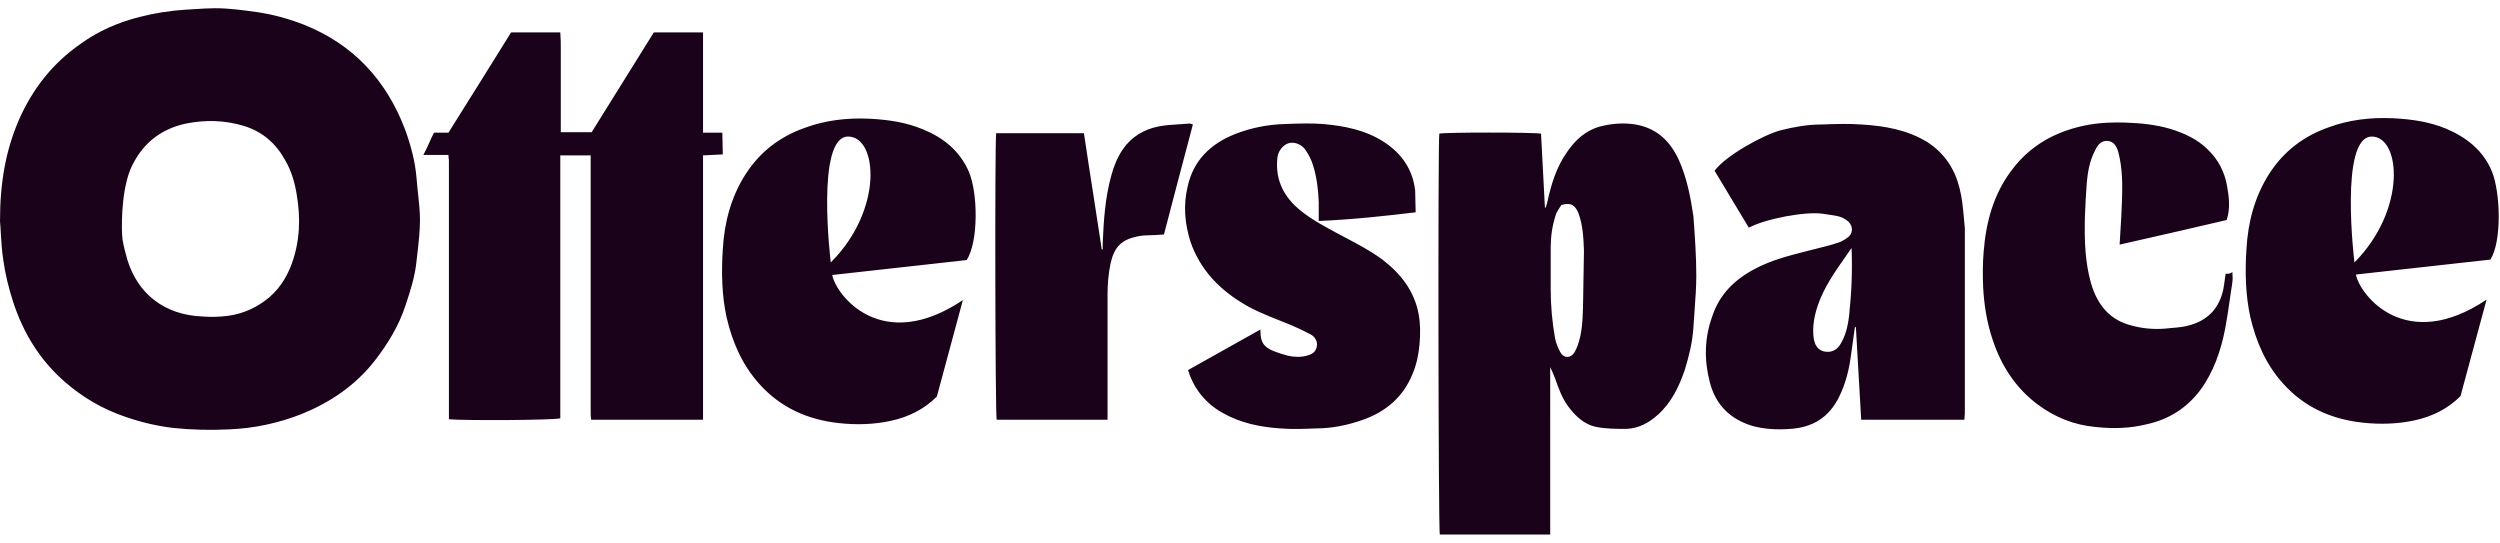 <svg width="152" height="33" viewBox="0 0 152 33" fill="none" xmlns="http://www.w3.org/2000/svg">
<g clip-path="url(#clip0_913_66359)">
<path fill-rule="evenodd" clip-rule="evenodd" d="M24.625 7.862C23.482 4.87 21.488 2.7 18.469 1.497C17.56 1.145 16.622 0.881 15.625 0.735L15.625 0.735C14.775 0.617 13.925 0.5 13.075 0.5C12.68 0.5 12.271 0.527 11.867 0.553C11.672 0.566 11.478 0.578 11.287 0.588C10.348 0.647 9.41 0.793 8.502 1.028C7.212 1.351 5.98 1.879 4.896 2.67C3.195 3.844 1.964 5.428 1.143 7.305C0.352 9.153 0 11.059 0 13.464C0.021 13.652 0.034 13.891 0.049 14.163C0.077 14.655 0.111 15.254 0.205 15.84C0.322 16.691 0.528 17.512 0.792 18.333C1.407 20.24 2.433 21.912 3.958 23.231C5.042 24.17 6.244 24.874 7.622 25.343C8.56 25.666 9.528 25.901 10.524 26.018C11.638 26.135 12.782 26.165 13.925 26.106C15.45 26.047 16.945 25.724 18.352 25.167C20.081 24.463 21.606 23.437 22.778 21.941C23.57 20.914 24.244 19.829 24.655 18.568C24.948 17.688 25.241 16.779 25.329 15.84C25.346 15.676 25.365 15.512 25.384 15.347L25.384 15.347C25.459 14.69 25.534 14.033 25.534 13.376C25.534 12.848 25.477 12.33 25.421 11.81C25.386 11.493 25.351 11.176 25.329 10.854C25.241 9.798 24.977 8.83 24.625 7.862ZM17.736 16.045C17.414 16.925 16.886 17.717 16.124 18.274C15.332 18.861 14.453 19.184 13.456 19.242C13.075 19.272 12.694 19.272 12.313 19.242C10.026 19.154 8.384 17.893 7.739 15.781C7.622 15.371 7.505 14.931 7.446 14.52C7.388 14.08 7.329 11.822 7.915 10.326C8.56 8.83 9.674 7.862 11.316 7.51C12.518 7.275 13.661 7.305 14.834 7.657C15.977 8.009 16.798 8.742 17.355 9.769C17.707 10.384 17.912 11.059 18.029 11.763C18.293 13.259 18.235 14.667 17.736 16.045ZM43.917 8.068H42.744V1.968H39.754L35.972 8.039H34.096V7.012V6.015V5.018V3.962V2.965C34.096 2.642 34.096 2.32 34.066 1.968H31.076L31.076 1.968C29.816 3.992 28.555 6.015 27.265 8.068H26.386C26.293 8.241 26.2 8.45 26.104 8.665C25.988 8.924 25.869 9.193 25.741 9.418H27.265C27.265 9.543 27.274 9.593 27.281 9.64C27.288 9.68 27.294 9.717 27.294 9.799V24.992V25.491C28.291 25.579 33.715 25.55 34.066 25.432V22.734V20.035V17.337V14.639V11.94V9.447H35.913V9.77V25.022C35.913 25.198 35.913 25.344 35.943 25.52H42.744V9.447C42.949 9.432 43.147 9.425 43.345 9.418C43.543 9.41 43.741 9.403 43.946 9.388L43.917 8.068ZM99.441 7.569C100.761 7.803 101.552 8.595 102.08 9.739C102.549 10.795 102.783 11.939 102.959 13.142L102.959 13.142C103.047 14.344 103.135 15.547 103.135 16.749C103.135 17.453 103.083 18.157 103.031 18.861C103.005 19.213 102.979 19.565 102.959 19.917C102.901 20.797 102.695 21.648 102.432 22.498C102.08 23.525 101.611 24.493 100.79 25.226C100.233 25.724 99.617 26.047 98.884 26.076C98.269 26.076 97.653 26.076 97.067 25.959C96.305 25.812 95.777 25.285 95.337 24.698C94.956 24.17 94.751 23.583 94.546 22.997C94.52 22.937 94.495 22.875 94.468 22.811L94.468 22.81C94.404 22.654 94.335 22.488 94.252 22.322V32.5H87.539C87.451 32.148 87.422 8.566 87.51 8.126C87.803 8.038 93.226 8.038 93.695 8.126C93.739 8.874 93.776 9.622 93.813 10.37C93.849 11.118 93.886 11.866 93.93 12.614H93.989C94.003 12.555 94.018 12.504 94.032 12.452L94.033 12.452C94.047 12.401 94.062 12.35 94.076 12.291C94.311 11.206 94.633 10.15 95.278 9.241C95.777 8.507 96.422 7.921 97.301 7.686C98.005 7.51 98.708 7.451 99.441 7.569ZM96.246 18.744V18.744C96.261 18.165 96.268 17.586 96.275 16.999V16.998C96.283 16.426 96.29 15.847 96.305 15.253C96.275 14.491 96.246 13.728 95.982 12.995C95.806 12.555 95.572 12.262 94.927 12.467C94.891 12.528 94.851 12.59 94.81 12.653L94.81 12.653C94.714 12.798 94.616 12.948 94.575 13.112C94.37 13.758 94.282 14.403 94.282 15.077V17.57C94.282 18.568 94.37 19.565 94.546 20.562C94.604 20.855 94.722 21.149 94.868 21.413C95.073 21.794 95.484 21.794 95.718 21.442C95.806 21.296 95.865 21.149 95.923 21.002C96.187 20.269 96.217 19.506 96.246 18.744ZM119.141 11.44C118.848 10.267 118.232 9.329 117.206 8.654C115.975 7.891 114.597 7.657 113.19 7.569C112.378 7.511 111.596 7.539 110.785 7.568L110.756 7.569C109.906 7.569 109.085 7.715 108.265 7.921C107.239 8.185 104.893 9.475 104.248 10.384L106.33 13.845C107.356 13.288 109.789 12.848 110.815 12.995C110.927 13.014 111.039 13.029 111.15 13.045C111.388 13.078 111.621 13.111 111.841 13.171C112.046 13.229 112.252 13.347 112.398 13.493C112.691 13.787 112.662 14.227 112.31 14.461C112.105 14.608 111.9 14.725 111.665 14.784C111.3 14.906 110.921 14.999 110.537 15.094L110.537 15.094L110.537 15.094C110.366 15.137 110.195 15.179 110.024 15.224L109.797 15.282C108.733 15.554 107.696 15.818 106.711 16.339C105.48 16.984 104.541 17.893 104.102 19.242C103.633 20.533 103.603 21.882 103.955 23.231C104.307 24.61 105.186 25.49 106.564 25.901C107.326 26.106 108.089 26.135 108.851 26.076C110.229 25.988 111.196 25.372 111.812 24.141C112.222 23.319 112.427 22.469 112.545 21.559C112.589 21.281 112.625 21.002 112.662 20.724C112.699 20.445 112.735 20.166 112.779 19.888H112.838C112.896 20.826 112.948 21.765 112.999 22.703C113.05 23.642 113.102 24.581 113.16 25.519H119.434C119.434 25.446 119.441 25.38 119.449 25.314L119.449 25.314C119.456 25.248 119.463 25.182 119.463 25.108V13.875C119.442 13.672 119.423 13.47 119.405 13.267L119.405 13.267L119.405 13.267L119.405 13.267L119.405 13.266L119.405 13.266C119.35 12.649 119.295 12.037 119.141 11.44ZM112.427 19.184C112.369 19.712 112.252 20.269 111.988 20.768C111.841 21.061 111.636 21.325 111.255 21.384C110.639 21.442 110.317 21.09 110.258 20.445C110.199 19.8 110.317 19.184 110.522 18.568C110.89 17.488 111.544 16.553 112.195 15.623C112.322 15.441 112.449 15.26 112.574 15.077C112.633 16.427 112.574 17.805 112.427 19.184ZM135.257 17.073C135.276 16.932 135.296 16.785 135.321 16.633C135.439 16.663 135.526 16.663 135.732 16.545C135.732 16.614 135.735 16.684 135.738 16.752V16.752V16.753C135.745 16.886 135.751 17.015 135.732 17.132C135.688 17.422 135.646 17.709 135.605 17.995V17.995C135.51 18.663 135.415 19.32 135.292 19.977C135.028 21.326 134.588 22.617 133.768 23.731C132.947 24.817 131.862 25.491 130.572 25.784C129.517 26.048 128.461 26.078 127.406 25.96C126.116 25.843 124.943 25.374 123.917 24.611C122.569 23.614 121.689 22.265 121.162 20.681C120.81 19.654 120.634 18.569 120.575 17.454C120.546 16.721 120.546 16.017 120.605 15.313C120.751 13.466 121.22 11.735 122.393 10.239C123.39 8.949 124.709 8.157 126.263 7.746C127.23 7.482 128.197 7.423 129.194 7.453C130.132 7.482 131.041 7.57 131.95 7.834C132.8 8.098 133.592 8.45 134.237 9.095C134.882 9.711 135.263 10.474 135.409 11.324C135.526 11.999 135.614 12.674 135.38 13.377L135.379 13.378C133.239 13.876 131.1 14.375 128.872 14.873C128.883 14.69 128.894 14.511 128.905 14.336L128.905 14.335C128.952 13.582 128.995 12.888 129.018 12.175C129.048 11.236 129.048 10.268 128.813 9.33C128.725 8.949 128.549 8.597 128.139 8.567C127.699 8.538 127.494 8.89 127.347 9.213C127.054 9.799 126.937 10.444 126.878 11.09C126.822 11.767 126.793 12.471 126.764 13.151L126.761 13.231C126.732 14.58 126.761 15.929 127.142 17.249C127.523 18.54 128.285 19.478 129.634 19.801C130.279 19.977 130.982 20.036 131.657 19.977C131.789 19.962 131.921 19.951 132.053 19.94C132.448 19.907 132.844 19.874 133.24 19.742C134.295 19.42 134.94 18.686 135.175 17.601C135.208 17.435 135.232 17.259 135.257 17.073ZM72.352 7.51C72.139 7.529 71.927 7.542 71.715 7.555C71.285 7.582 70.859 7.607 70.447 7.686C69.567 7.862 68.805 8.302 68.277 9.065C67.955 9.534 67.72 10.091 67.574 10.649C67.193 11.998 67.105 13.376 67.046 14.784V15.165H66.987C66.824 14.077 66.655 12.989 66.485 11.897L66.485 11.897C66.288 10.635 66.091 9.37 65.903 8.097H60.567C60.479 8.801 60.509 25.226 60.597 25.519H67.339V25.021V17.864C67.339 17.248 67.398 16.632 67.515 16.045C67.75 14.989 68.189 14.579 69.157 14.373C69.41 14.315 69.677 14.308 69.939 14.302C70.071 14.299 70.202 14.295 70.329 14.286C70.407 14.286 70.492 14.277 70.573 14.27C70.645 14.263 70.714 14.256 70.769 14.256C71.356 11.998 71.942 9.769 72.528 7.569C72.495 7.558 72.466 7.546 72.441 7.537L72.44 7.537L72.44 7.537C72.4 7.521 72.37 7.51 72.352 7.51ZM52.856 7.217C53.97 7.276 55.054 7.422 56.11 7.862C57.341 8.361 58.338 9.153 58.895 10.414C59.452 11.675 59.511 14.638 58.778 15.811L50.599 16.72C50.862 18.011 53.647 21.53 58.543 18.245L56.96 24.111C56.198 24.874 55.26 25.343 54.204 25.578C53.149 25.813 52.064 25.842 51.009 25.725C49.103 25.519 47.462 24.786 46.172 23.349C45.116 22.176 44.53 20.797 44.178 19.301C43.885 17.952 43.856 16.573 43.944 15.195C44.032 13.552 44.442 11.969 45.351 10.561C46.23 9.211 47.432 8.302 48.928 7.774C50.188 7.305 51.507 7.158 52.856 7.217ZM50.511 15.957C50.511 15.957 49.572 8.302 51.566 8.302C53.354 8.302 53.735 12.731 50.511 15.957ZM151.505 10.415C150.977 9.154 149.981 8.362 148.749 7.834C147.694 7.394 146.609 7.247 145.495 7.189C144.147 7.13 142.827 7.277 141.567 7.746C140.072 8.274 138.87 9.183 137.99 10.532C137.082 11.94 136.671 13.524 136.583 15.166C136.495 16.545 136.525 17.924 136.818 19.273C137.17 20.769 137.756 22.147 138.811 23.32C140.101 24.758 141.743 25.491 143.648 25.696C144.704 25.814 145.788 25.784 146.844 25.55C147.899 25.315 148.837 24.846 149.599 24.083L151.183 18.217C146.287 21.502 143.502 17.982 143.238 16.692L151.417 15.783C152.121 14.668 152.033 11.706 151.505 10.415ZM143.15 15.958C143.15 15.958 142.212 8.303 144.205 8.303C145.964 8.303 146.345 12.732 143.15 15.958ZM81.846 14.471C82.608 14.874 83.362 15.273 84.049 15.782C85.163 16.633 85.984 17.689 86.248 19.067C86.365 19.683 86.365 20.328 86.306 20.944C86.248 21.56 86.13 22.147 85.896 22.704C85.339 24.112 84.283 25.021 82.876 25.52C81.967 25.843 81 26.048 80.003 26.048C79.3 26.077 78.567 26.107 77.834 26.048C76.603 25.96 75.43 25.725 74.345 25.109C73.759 24.787 73.261 24.347 72.879 23.819C72.586 23.408 72.381 22.998 72.234 22.499L76.632 20.035C76.632 21.003 76.896 21.238 78.274 21.619C78.655 21.707 79.065 21.736 79.475 21.619C79.798 21.531 80.003 21.384 80.062 21.062C80.121 20.739 79.945 20.475 79.681 20.328C79.3 20.123 78.918 19.947 78.508 19.771C78.268 19.671 78.028 19.576 77.789 19.481C76.977 19.157 76.177 18.839 75.43 18.363C74.023 17.483 72.938 16.31 72.381 14.697C72.029 13.582 71.941 12.468 72.205 11.353C72.557 9.74 73.612 8.743 75.078 8.156C76.046 7.775 77.072 7.57 78.127 7.54L78.156 7.539C78.937 7.51 79.69 7.482 80.443 7.54C81.733 7.658 82.993 7.892 84.137 8.625C85.221 9.329 85.896 10.297 86.042 11.588C86.042 11.665 86.05 11.996 86.058 12.308C86.065 12.588 86.072 12.852 86.072 12.908C84.371 13.113 82.26 13.348 80.179 13.436V12.292C80.15 11.529 80.062 10.767 79.827 10.033C79.739 9.74 79.593 9.447 79.417 9.183C79.182 8.772 78.684 8.596 78.332 8.713C77.98 8.831 77.687 9.212 77.658 9.652C77.541 10.972 78.068 11.998 79.094 12.82C79.776 13.366 80.56 13.784 81.326 14.194C81.384 14.225 81.441 14.256 81.498 14.286C81.614 14.348 81.73 14.41 81.846 14.471Z" fill="#1A031A"/>
</g>
<defs>
<clipPath id="clip0_913_66359">
<rect width="151.923" height="32" fill="white" transform="translate(0 0.5)"/>
</clipPath>
</defs>
</svg>
